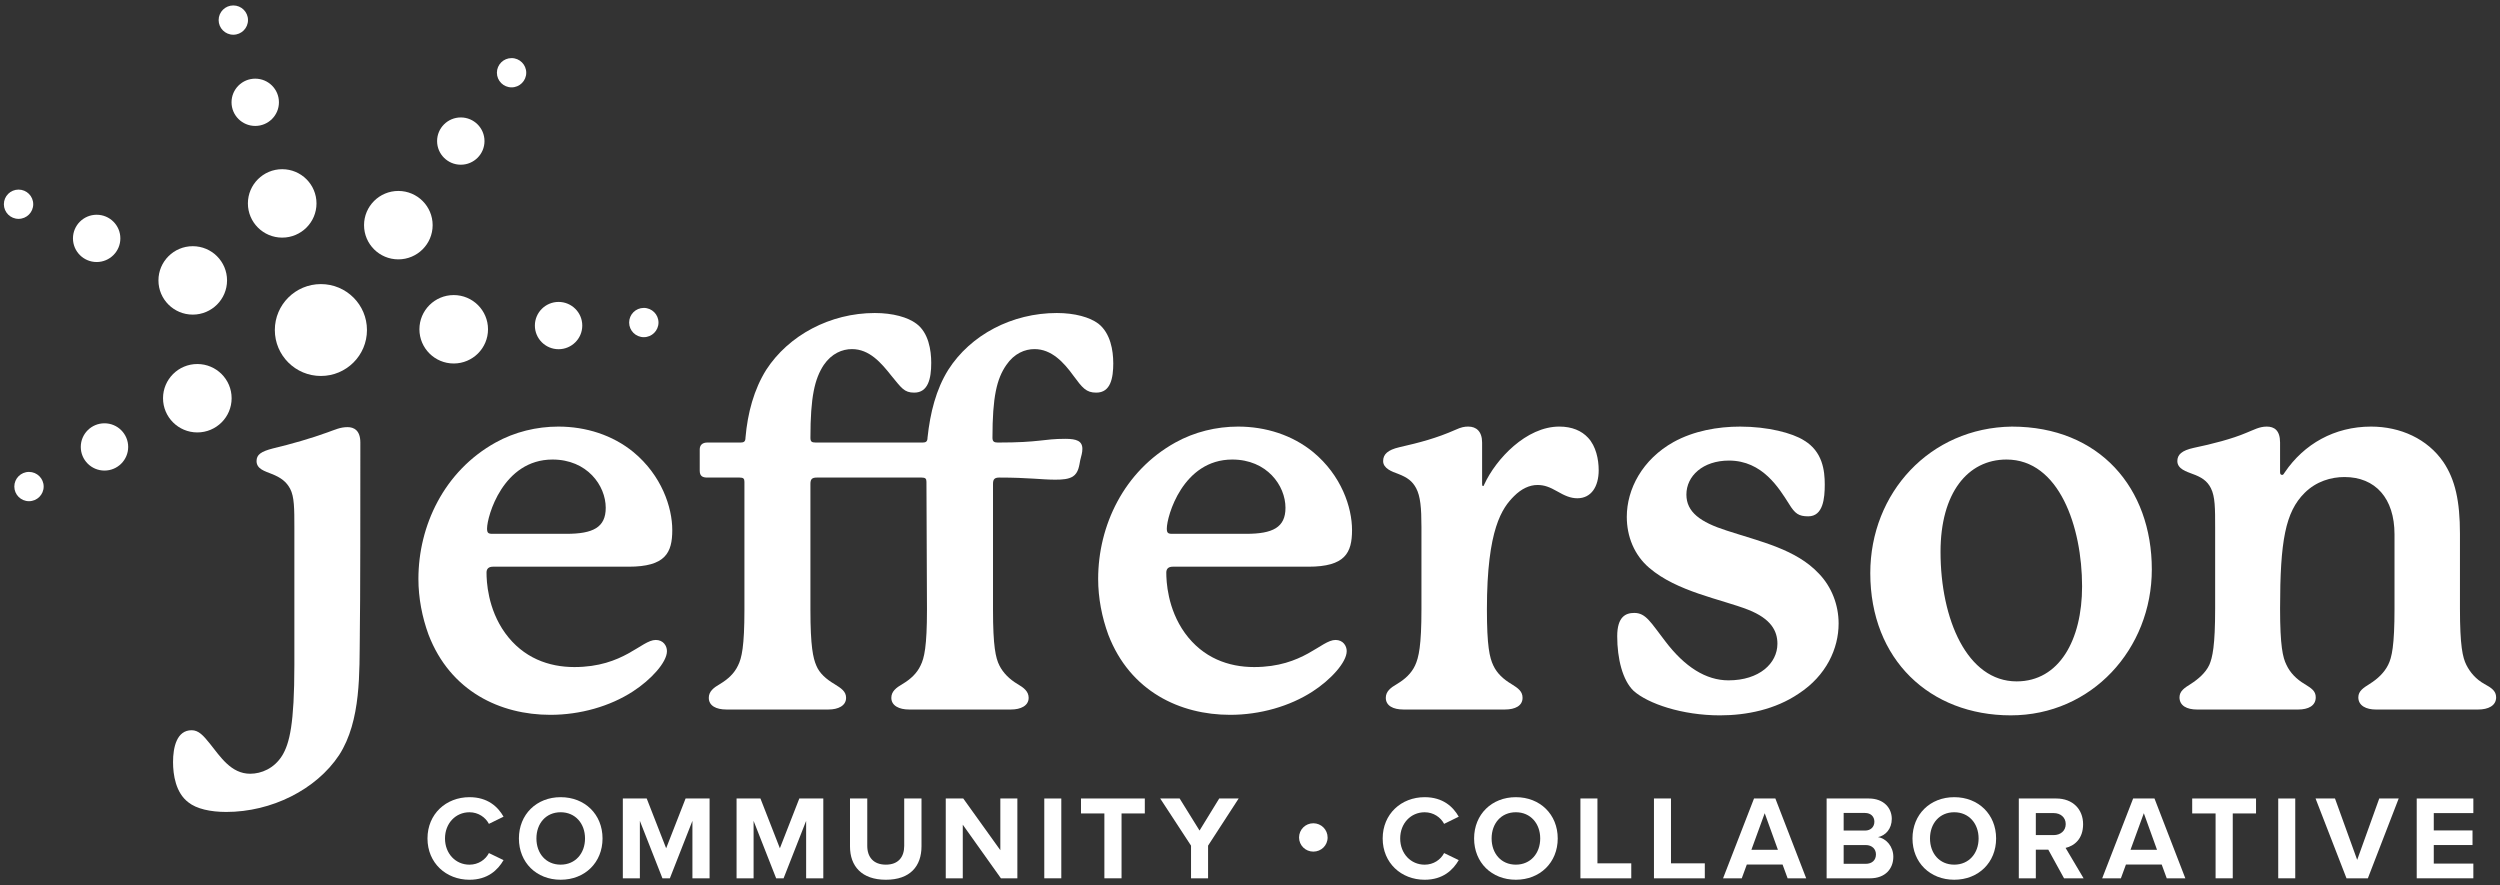 <svg width="209" height="74" viewBox="0 0 209 74" fill="none" xmlns="http://www.w3.org/2000/svg">
<rect x="0" y="0" width="209" height="74" fill="#333333" stroke="none"/>
<g clip-path="url(#clip0_44_1258)">
<path d="M35.738 70.095C35.738 68.045 37.293 66.644 39.248 66.644C40.772 66.644 41.626 67.444 42.097 68.275L40.873 68.875C40.592 68.334 39.991 67.905 39.248 67.905C38.085 67.905 37.202 68.835 37.202 70.096C37.202 71.357 38.085 72.287 39.248 72.287C39.99 72.287 40.592 71.867 40.873 71.316L42.097 71.906C41.615 72.737 40.773 73.547 39.248 73.547C37.293 73.547 35.738 72.147 35.738 70.096V70.095Z" fill="white"/>
<path d="M46.871 66.644C48.898 66.644 50.372 68.084 50.372 70.095C50.372 72.105 48.898 73.546 46.871 73.546C44.845 73.546 43.381 72.105 43.381 70.095C43.381 68.084 44.856 66.644 46.871 66.644ZM46.871 67.904C45.638 67.904 44.845 68.844 44.845 70.095C44.845 71.345 45.637 72.285 46.871 72.285C48.105 72.285 48.908 71.335 48.908 70.095C48.908 68.854 48.105 67.904 46.871 67.904Z" fill="white"/>
<path d="M57.886 73.426V68.624L56.001 73.426H55.379L53.493 68.624V73.426H52.069V66.754H54.065L55.69 70.916L57.315 66.754H59.321V73.426H57.886Z" fill="white"/>
<path d="M67.393 73.426V68.624L65.508 73.426H64.886L63 68.624V73.426H61.577V66.754H63.573L65.198 70.916L66.823 66.754H68.828V73.426H67.393Z" fill="white"/>
<path d="M71.059 66.754H72.503V70.715C72.503 71.646 73.015 72.285 74.058 72.285C75.101 72.285 75.592 71.646 75.592 70.715V66.754H77.037V70.755C77.037 72.416 76.083 73.547 74.059 73.547C72.035 73.547 71.06 72.406 71.06 70.766V66.755L71.059 66.754Z" fill="white"/>
<path d="M83.677 73.426L80.488 68.944V73.426H79.065V66.754H80.529L83.628 71.076V66.754H85.052V73.426H83.677Z" fill="white"/>
<path d="M87.302 73.426V66.754H88.725V73.426H87.302Z" fill="white"/>
<path d="M92.326 73.426V68.004H90.371V66.753H95.706V68.004H93.761V73.426H92.326Z" fill="white"/>
<path d="M99.57 73.426V70.695L96.993 66.753H98.618L100.282 69.434L101.927 66.753H103.553L100.995 70.695V73.426H99.571H99.57Z" fill="white"/>
<path d="M108.601 70.016C108.601 69.355 109.132 68.825 109.794 68.825C110.455 68.825 110.988 69.355 110.988 70.016C110.988 70.676 110.457 71.195 109.794 71.195C109.131 71.195 108.601 70.665 108.601 70.016Z" fill="white"/>
<path d="M115.592 70.095C115.592 68.045 117.147 66.644 119.102 66.644C120.626 66.644 121.479 67.444 121.951 68.275L120.727 68.875C120.446 68.334 119.845 67.905 119.102 67.905C117.939 67.905 117.056 68.835 117.056 70.096C117.056 71.357 117.939 72.287 119.102 72.287C119.844 72.287 120.446 71.867 120.727 71.316L121.951 71.906C121.469 72.737 120.627 73.547 119.102 73.547C117.147 73.547 115.592 72.147 115.592 70.096V70.095Z" fill="white"/>
<path d="M126.725 66.644C128.751 66.644 130.226 68.084 130.226 70.095C130.226 72.105 128.751 73.546 126.725 73.546C124.699 73.546 123.235 72.105 123.235 70.095C123.235 68.084 124.709 66.644 126.725 66.644ZM126.725 67.904C125.492 67.904 124.699 68.844 124.699 70.095C124.699 71.345 125.491 72.285 126.725 72.285C127.959 72.285 128.762 71.335 128.762 70.095C128.762 68.854 127.958 67.904 126.725 67.904Z" fill="white"/>
<path d="M132.123 73.426V66.754H133.546V72.176H136.374V73.427H132.122L132.123 73.426Z" fill="white"/>
<path d="M138.271 73.426V66.754H139.695V72.176H142.522V73.427H138.27L138.271 73.426Z" fill="white"/>
<path d="M149.444 73.426L149.023 72.275H146.034L145.612 73.426H144.048L146.636 66.754H148.42L150.998 73.426H149.443H149.444ZM147.53 67.984L146.416 71.045H148.634L147.53 67.984Z" fill="white"/>
<path d="M152.706 73.426V66.754H156.227C157.499 66.754 158.153 67.564 158.153 68.455C158.153 69.295 157.631 69.855 156.999 69.985C157.712 70.096 158.282 70.786 158.282 71.626C158.282 72.626 157.61 73.427 156.336 73.427H152.706V73.426ZM154.13 69.435H155.916C156.398 69.435 156.698 69.125 156.698 68.695C156.698 68.264 156.398 67.964 155.916 67.964H154.13V69.435ZM154.13 72.216H155.966C156.508 72.216 156.829 71.906 156.829 71.426C156.829 71.006 156.529 70.645 155.966 70.645H154.13V72.215V72.216Z" fill="white"/>
<path d="M163.374 66.644C165.401 66.644 166.875 68.084 166.875 70.095C166.875 72.105 165.401 73.546 163.374 73.546C161.348 73.546 159.884 72.105 159.884 70.095C159.884 68.084 161.359 66.644 163.374 66.644ZM163.374 67.904C162.141 67.904 161.348 68.844 161.348 70.095C161.348 71.345 162.14 72.285 163.374 72.285C164.608 72.285 165.411 71.335 165.411 70.095C165.411 68.854 164.607 67.904 163.374 67.904Z" fill="white"/>
<path d="M172.553 73.426L171.239 71.035H170.195V73.426H168.772V66.754H171.901C173.296 66.754 174.147 67.664 174.147 68.904C174.147 70.145 173.405 70.715 172.683 70.885L174.188 73.426H172.553ZM171.689 67.974H170.195V69.814H171.689C172.262 69.814 172.694 69.455 172.694 68.894C172.694 68.333 172.262 67.974 171.689 67.974Z" fill="white"/>
<path d="M181.139 73.426L180.718 72.275H177.728L177.307 73.426H175.743L178.33 66.754H180.115L182.693 73.426H181.138H181.139ZM179.224 67.984L178.11 71.045H180.327L179.224 67.984Z" fill="white"/>
<path d="M185.223 73.426V68.004H183.268V66.753H188.604V68.004H186.658V73.426H185.223Z" fill="white"/>
<path d="M190.46 73.426V66.754H191.883V73.426H190.46Z" fill="white"/>
<path d="M196.167 73.426L193.58 66.754H195.205L197.061 71.886L198.905 66.754H200.531L197.953 73.426H196.169H196.167Z" fill="white"/>
<path d="M202.038 73.426V66.754H206.772V67.975H203.463V69.424H206.702V70.645H203.463V72.196H206.772V73.426H202.038Z" fill="white"/>
<path d="M16.496 36.151C18.08 36.151 19.364 34.871 19.364 33.292C19.364 31.712 18.08 30.432 16.496 30.432C14.913 30.432 13.629 31.712 13.629 33.292C13.629 34.871 14.913 36.151 16.496 36.151Z" fill="white"/>
<path d="M8.734 39.34C9.829 39.34 10.716 38.455 10.716 37.364C10.716 36.272 9.829 35.388 8.734 35.388C7.64 35.388 6.753 36.272 6.753 37.364C6.753 38.455 7.64 39.34 8.734 39.34Z" fill="white"/>
<path d="M2.423 41.9C3.101 41.9 3.65 41.352 3.65 40.676C3.65 40 3.101 39.452 2.423 39.452C1.746 39.452 1.197 40 1.197 40.676C1.197 41.352 1.746 41.9 2.423 41.9Z" fill="white"/>
<path d="M16.114 26.302C17.698 26.302 18.981 25.022 18.981 23.442C18.981 21.863 17.698 20.582 16.114 20.582C14.53 20.582 13.246 21.863 13.246 23.442C13.246 25.022 14.53 26.302 16.114 26.302Z" fill="white"/>
<path d="M8.081 21.905C9.175 21.905 10.062 21.02 10.062 19.929C10.062 18.837 9.175 17.953 8.081 17.953C6.987 17.953 6.1 18.837 6.1 19.929C6.1 21.02 6.987 21.905 8.081 21.905Z" fill="white"/>
<path d="M1.551 18.297C2.228 18.297 2.778 17.749 2.778 17.073C2.778 16.397 2.228 15.85 1.551 15.85C0.873 15.85 0.324 16.397 0.324 17.073C0.324 17.749 0.873 18.297 1.551 18.297Z" fill="white"/>
<path d="M23.592 19.865C25.175 19.865 26.459 18.585 26.459 17.005C26.459 15.426 25.175 14.145 23.592 14.145C22.008 14.145 20.724 15.426 20.724 17.005C20.724 18.585 22.008 19.865 23.592 19.865Z" fill="white"/>
<path d="M21.338 10.528C22.432 10.528 23.319 9.643 23.319 8.552C23.319 7.46 22.432 6.576 21.338 6.576C20.244 6.576 19.356 7.46 19.356 8.552C19.356 9.643 20.244 10.528 21.338 10.528Z" fill="white"/>
<path d="M19.505 2.903C20.183 2.903 20.732 2.355 20.732 1.679C20.732 1.003 20.183 0.455 19.505 0.455C18.827 0.455 18.278 1.003 18.278 1.679C18.278 2.355 18.827 2.903 19.505 2.903Z" fill="white"/>
<path d="M33.301 21.683C34.885 21.683 36.169 20.403 36.169 18.823C36.169 17.244 34.885 15.963 33.301 15.963C31.717 15.963 30.434 17.244 30.434 18.823C30.434 20.403 31.717 21.683 33.301 21.683Z" fill="white"/>
<path d="M38.523 13.77C39.617 13.77 40.504 12.886 40.504 11.794C40.504 10.703 39.617 9.818 38.523 9.818C37.429 9.818 36.541 10.703 36.541 11.794C36.541 12.886 37.429 13.77 38.523 13.77Z" fill="white"/>
<path d="M42.768 7.304C43.445 7.304 43.994 6.756 43.994 6.081C43.994 5.405 43.445 4.857 42.768 4.857C42.09 4.857 41.541 5.405 41.541 6.081C41.541 6.756 42.09 7.304 42.768 7.304Z" fill="white"/>
<path d="M37.931 30.388C39.514 30.388 40.798 29.108 40.798 27.528C40.798 25.948 39.514 24.668 37.931 24.668C36.347 24.668 35.063 25.948 35.063 27.528C35.063 29.108 36.347 30.388 37.931 30.388Z" fill="white"/>
<path d="M46.697 29.194C47.791 29.194 48.678 28.309 48.678 27.217C48.678 26.126 47.791 25.241 46.697 25.241C45.603 25.241 44.716 26.126 44.716 27.217C44.716 28.309 45.603 29.194 46.697 29.194Z" fill="white"/>
<path d="M53.823 28.188C54.5 28.188 55.05 27.64 55.05 26.964C55.05 26.288 54.5 25.741 53.823 25.741C53.145 25.741 52.596 26.288 52.596 26.964C52.596 27.64 53.145 28.188 53.823 28.188Z" fill="white"/>
<path d="M30.081 53.058C30.037 56.122 30.215 60.248 28.346 63.131C26.433 66.014 22.696 67.879 18.914 67.879C17.58 67.879 16.424 67.615 15.755 67.081C14.688 66.282 14.466 64.775 14.466 63.71C14.466 62.467 14.777 61.047 16.024 61.047C16.602 61.047 17.002 61.491 17.536 62.156C18.425 63.265 19.315 64.685 20.916 64.685C21.85 64.685 22.919 64.241 23.585 63.175C24.208 62.156 24.609 60.516 24.609 55.588V44.098C24.609 42.544 24.609 41.521 24.253 40.856C23.942 40.278 23.496 39.925 22.695 39.613C22.161 39.393 21.448 39.216 21.448 38.547C21.448 38.015 21.805 37.748 22.829 37.485C24.341 37.127 26.032 36.639 27.366 36.152C27.989 35.932 28.435 35.708 29.056 35.708C29.59 35.708 30.125 35.975 30.125 36.998C30.125 41.124 30.125 50.707 30.08 53.058H30.081Z" fill="white"/>
<path d="M55.757 54.435C55.757 55.367 54.422 56.83 52.909 57.806C50.997 59.049 48.505 59.76 46.013 59.76C41.831 59.76 37.648 57.806 35.825 53.057C35.291 51.594 34.979 49.997 34.979 48.399C34.979 43.962 37.115 39.392 41.431 36.996C43.032 36.107 44.857 35.663 46.68 35.663C48.993 35.663 51.22 36.375 52.954 37.794C55.311 39.745 56.202 42.408 56.202 44.316C56.202 46.223 55.622 47.376 52.552 47.376H41.207C40.851 47.376 40.673 47.553 40.673 47.864C40.673 48.575 40.762 50.884 42.231 52.926C43.744 55.01 45.88 55.766 48.016 55.766C52.153 55.766 53.622 53.5 54.823 53.5C55.446 53.5 55.757 53.988 55.757 54.432V54.435ZM41.163 44.628H47.348C49.573 44.628 50.639 44.097 50.639 42.453C50.639 40.589 49.083 38.417 46.19 38.417C42.053 38.417 40.718 43.165 40.718 44.184C40.718 44.539 40.807 44.628 41.163 44.628Z" fill="white"/>
<path d="M93.07 30.338C93.07 31.624 92.847 32.824 91.646 32.824C90.801 32.824 90.489 32.427 89.734 31.404C88.933 30.295 87.91 29.185 86.486 29.185C85.686 29.185 84.794 29.54 84.127 30.515C83.327 31.671 82.97 33.178 82.97 36.596C82.97 36.906 83.103 36.997 83.415 36.997C87.018 36.997 87.152 36.686 89.064 36.686C89.998 36.686 90.487 36.864 90.487 37.529C90.487 37.839 90.399 38.107 90.31 38.46C90.221 38.904 90.176 39.526 89.687 39.837C89.332 40.057 88.843 40.101 88.22 40.101C87.108 40.101 85.95 39.924 83.549 39.924C83.148 39.924 83.015 40.057 83.015 40.455V50.973C83.015 54.037 83.237 55.012 83.549 55.633C83.86 56.255 84.393 56.786 85.061 57.183C85.594 57.494 85.995 57.804 85.995 58.339C85.995 59.004 85.326 59.315 84.526 59.315H75.984C75.183 59.315 74.515 59.004 74.515 58.339C74.515 57.804 74.917 57.494 75.449 57.183C76.118 56.786 76.65 56.298 76.961 55.633C77.272 55.012 77.495 54.037 77.495 50.973C77.495 48.266 77.451 42.629 77.451 40.278C77.451 40.014 77.36 39.924 77.049 39.924H68.285C67.885 39.924 67.751 40.057 67.751 40.455V50.973C67.751 54.037 67.974 55.012 68.24 55.633C68.507 56.298 69.086 56.786 69.752 57.183C70.332 57.541 70.733 57.804 70.733 58.339C70.733 59.004 70.064 59.315 69.263 59.315H60.722C59.876 59.315 59.255 59.004 59.255 58.339C59.255 57.804 59.655 57.494 60.188 57.183C60.856 56.786 61.388 56.298 61.7 55.633C62.011 55.012 62.234 54.037 62.234 50.973V40.278C62.234 40.014 62.145 39.924 61.834 39.924H59.12C58.719 39.924 58.497 39.79 58.497 39.345V37.571C58.497 37.217 58.719 36.997 59.12 36.997H61.921C62.19 36.997 62.322 36.906 62.322 36.596C62.501 34.511 63.033 32.556 64.057 30.915C65.927 28.033 69.397 26.168 73.134 26.168C74.646 26.168 75.893 26.522 76.605 27.057C77.628 27.808 77.851 29.276 77.851 30.338C77.851 31.671 77.583 32.824 76.428 32.824C75.583 32.824 75.359 32.427 74.513 31.404C73.669 30.338 72.69 29.185 71.223 29.185C70.422 29.185 69.531 29.54 68.864 30.515C68.107 31.671 67.752 33.178 67.752 36.596C67.752 36.906 67.841 36.997 68.198 36.997H77.14C77.406 36.997 77.54 36.906 77.54 36.596C77.762 34.511 78.251 32.556 79.276 30.915C81.143 27.986 84.614 26.168 88.35 26.168C89.862 26.168 91.109 26.522 91.821 27.057C92.844 27.855 93.067 29.319 93.067 30.338H93.07Z" fill="white"/>
<path d="M112.584 54.435C112.584 55.367 111.25 56.83 109.737 57.806C107.824 59.049 105.332 59.76 102.841 59.76C98.659 59.76 94.475 57.806 92.652 53.057C92.118 51.594 91.806 49.997 91.806 48.399C91.806 43.962 93.942 39.392 98.258 36.996C99.859 36.107 101.684 35.663 103.507 35.663C105.82 35.663 108.047 36.375 109.78 37.794C112.139 39.745 113.03 42.408 113.03 44.316C113.03 46.223 112.45 47.376 109.38 47.376H98.036C97.68 47.376 97.502 47.553 97.502 47.864C97.502 48.575 97.591 50.884 99.06 52.926C100.572 55.01 102.708 55.766 104.844 55.766C108.981 55.766 110.45 53.5 111.651 53.5C112.274 53.5 112.585 53.988 112.585 54.432L112.584 54.435ZM97.99 44.628H104.175C106.4 44.628 107.466 44.097 107.466 42.453C107.466 40.589 105.91 38.417 103.017 38.417C98.88 38.417 97.546 43.165 97.546 44.184C97.546 44.539 97.634 44.628 97.99 44.628Z" fill="white"/>
<path d="M133.651 39.302C133.651 40.679 133.028 41.655 131.87 41.655C131.293 41.655 130.804 41.435 130.181 41.076C129.558 40.722 129.112 40.545 128.534 40.545C127.867 40.545 127.199 40.855 126.575 41.477C125.597 42.452 124.306 44.183 124.306 50.929C124.306 54.036 124.528 54.964 124.84 55.633C125.151 56.298 125.685 56.786 126.352 57.183C126.932 57.541 127.286 57.804 127.286 58.339C127.286 59.004 126.663 59.315 125.819 59.315H117.32C116.476 59.315 115.853 59.004 115.853 58.339C115.853 57.804 116.253 57.494 116.786 57.183C117.455 56.786 117.989 56.298 118.3 55.633C118.609 54.965 118.833 53.99 118.833 50.929V44.049C118.833 42.452 118.744 41.477 118.389 40.812C118.078 40.233 117.677 39.922 116.877 39.612C116.386 39.435 115.63 39.168 115.63 38.546C115.63 37.971 116.03 37.614 116.965 37.393C118.7 36.996 120.079 36.637 121.68 35.93C122.171 35.706 122.437 35.662 122.749 35.662C123.415 35.662 123.904 36.063 123.904 36.995V40.453C123.904 40.544 123.904 40.633 123.995 40.633C124.039 40.633 124.039 40.586 124.084 40.5C125.062 38.368 127.599 35.662 130.357 35.662C131.424 35.662 132.227 36.016 132.759 36.593C133.428 37.301 133.65 38.414 133.65 39.3L133.651 39.302Z" fill="white"/>
<path d="M136.623 51.24C137.601 51.24 138.002 52.039 139.204 53.593C140.849 55.768 142.63 56.877 144.499 56.877C147.079 56.877 148.592 55.457 148.592 53.813C148.592 52.746 148.059 51.728 146.144 50.972C143.877 50.088 140.184 49.465 137.87 47.467C136.623 46.401 136 44.848 136 43.208C136 40.899 137.29 38.416 139.916 36.95C141.606 36.018 143.608 35.664 145.477 35.664C147.789 35.664 149.836 36.195 150.814 36.817C152.372 37.748 152.55 39.346 152.55 40.502C152.55 41.658 152.417 43.165 151.172 43.165C150.371 43.165 150.06 42.941 149.571 42.142C148.725 40.813 147.346 38.504 144.542 38.504C142.363 38.504 140.983 39.79 140.983 41.344C140.983 42.807 142.141 43.653 144.365 44.361C147.212 45.293 150.149 45.915 152.061 47.956C153.13 49.065 153.708 50.575 153.708 52.126C153.708 54.215 152.685 56.477 150.371 57.987C148.413 59.317 146.012 59.804 143.787 59.804C140.628 59.804 137.78 58.829 136.577 57.763C135.644 56.878 135.199 55.056 135.199 53.192C135.199 51.552 135.911 51.241 136.622 51.241L136.623 51.24Z" fill="white"/>
<path d="M179.892 47.602C179.892 54.258 174.864 59.803 168.103 59.803C161.342 59.803 156.356 55.146 156.356 47.912C156.356 41.21 161.339 35.755 168.192 35.664C175.533 35.664 179.892 40.813 179.892 47.602ZM167.745 38.417C164.498 38.417 162.228 41.211 162.228 46.135C162.228 51.772 164.454 56.964 168.591 56.964C172.15 56.964 174.062 53.503 174.062 49.022C174.062 44.051 172.15 38.417 167.744 38.417H167.745Z" fill="white"/>
<path d="M208.677 58.296C208.677 59.004 208.01 59.316 207.165 59.316H198.623C197.823 59.316 197.156 59.005 197.156 58.296C197.156 57.762 197.6 57.494 198.089 57.183C198.801 56.742 199.336 56.208 199.647 55.587C199.959 54.965 200.181 53.99 200.181 50.886V44.671C200.181 41.654 198.58 39.88 195.999 39.88C194.887 39.88 193.641 40.234 192.662 41.21C191.061 42.806 190.615 45.206 190.615 50.886C190.615 53.99 190.838 54.965 191.149 55.587C191.461 56.255 191.994 56.786 192.661 57.183C193.239 57.541 193.596 57.762 193.596 58.296C193.596 59.004 192.973 59.316 192.126 59.316H183.673C182.828 59.316 182.206 59.005 182.206 58.296C182.206 57.762 182.65 57.494 183.139 57.183C183.762 56.786 184.386 56.255 184.697 55.587C184.966 54.965 185.186 53.99 185.186 50.886V44.097C185.186 42.496 185.186 41.52 184.831 40.813C184.52 40.191 184.031 39.881 183.273 39.613C182.828 39.436 182.026 39.216 182.026 38.547C182.026 38.015 182.383 37.662 183.407 37.438C184.919 37.127 186.61 36.686 187.767 36.194C188.433 35.931 188.878 35.663 189.502 35.663C190.126 35.663 190.614 35.973 190.614 36.996V39.478C190.614 39.612 190.659 39.703 190.792 39.703C190.881 39.703 190.926 39.612 191.014 39.478C192.615 37.126 195.152 35.663 198.222 35.663C200.669 35.663 202.939 36.685 204.273 38.636C205.251 40.1 205.652 41.874 205.652 44.627V50.885C205.652 53.989 205.874 54.964 206.186 55.586C206.497 56.207 206.986 56.785 207.698 57.182C208.276 57.493 208.676 57.761 208.676 58.295L208.677 58.296Z" fill="white"/>
<path d="M26.827 31.431C28.954 31.431 30.678 29.712 30.678 27.591C30.678 25.469 28.954 23.75 26.827 23.75C24.7 23.75 22.976 25.469 22.976 27.591C22.976 29.712 24.7 31.431 26.827 31.431Z" fill="white"/>
</g>
<defs>
<clipPath id="clip0_44_1258">
<rect width="209" height="74" fill="white"/>
</clipPath>
</defs>
</svg>

